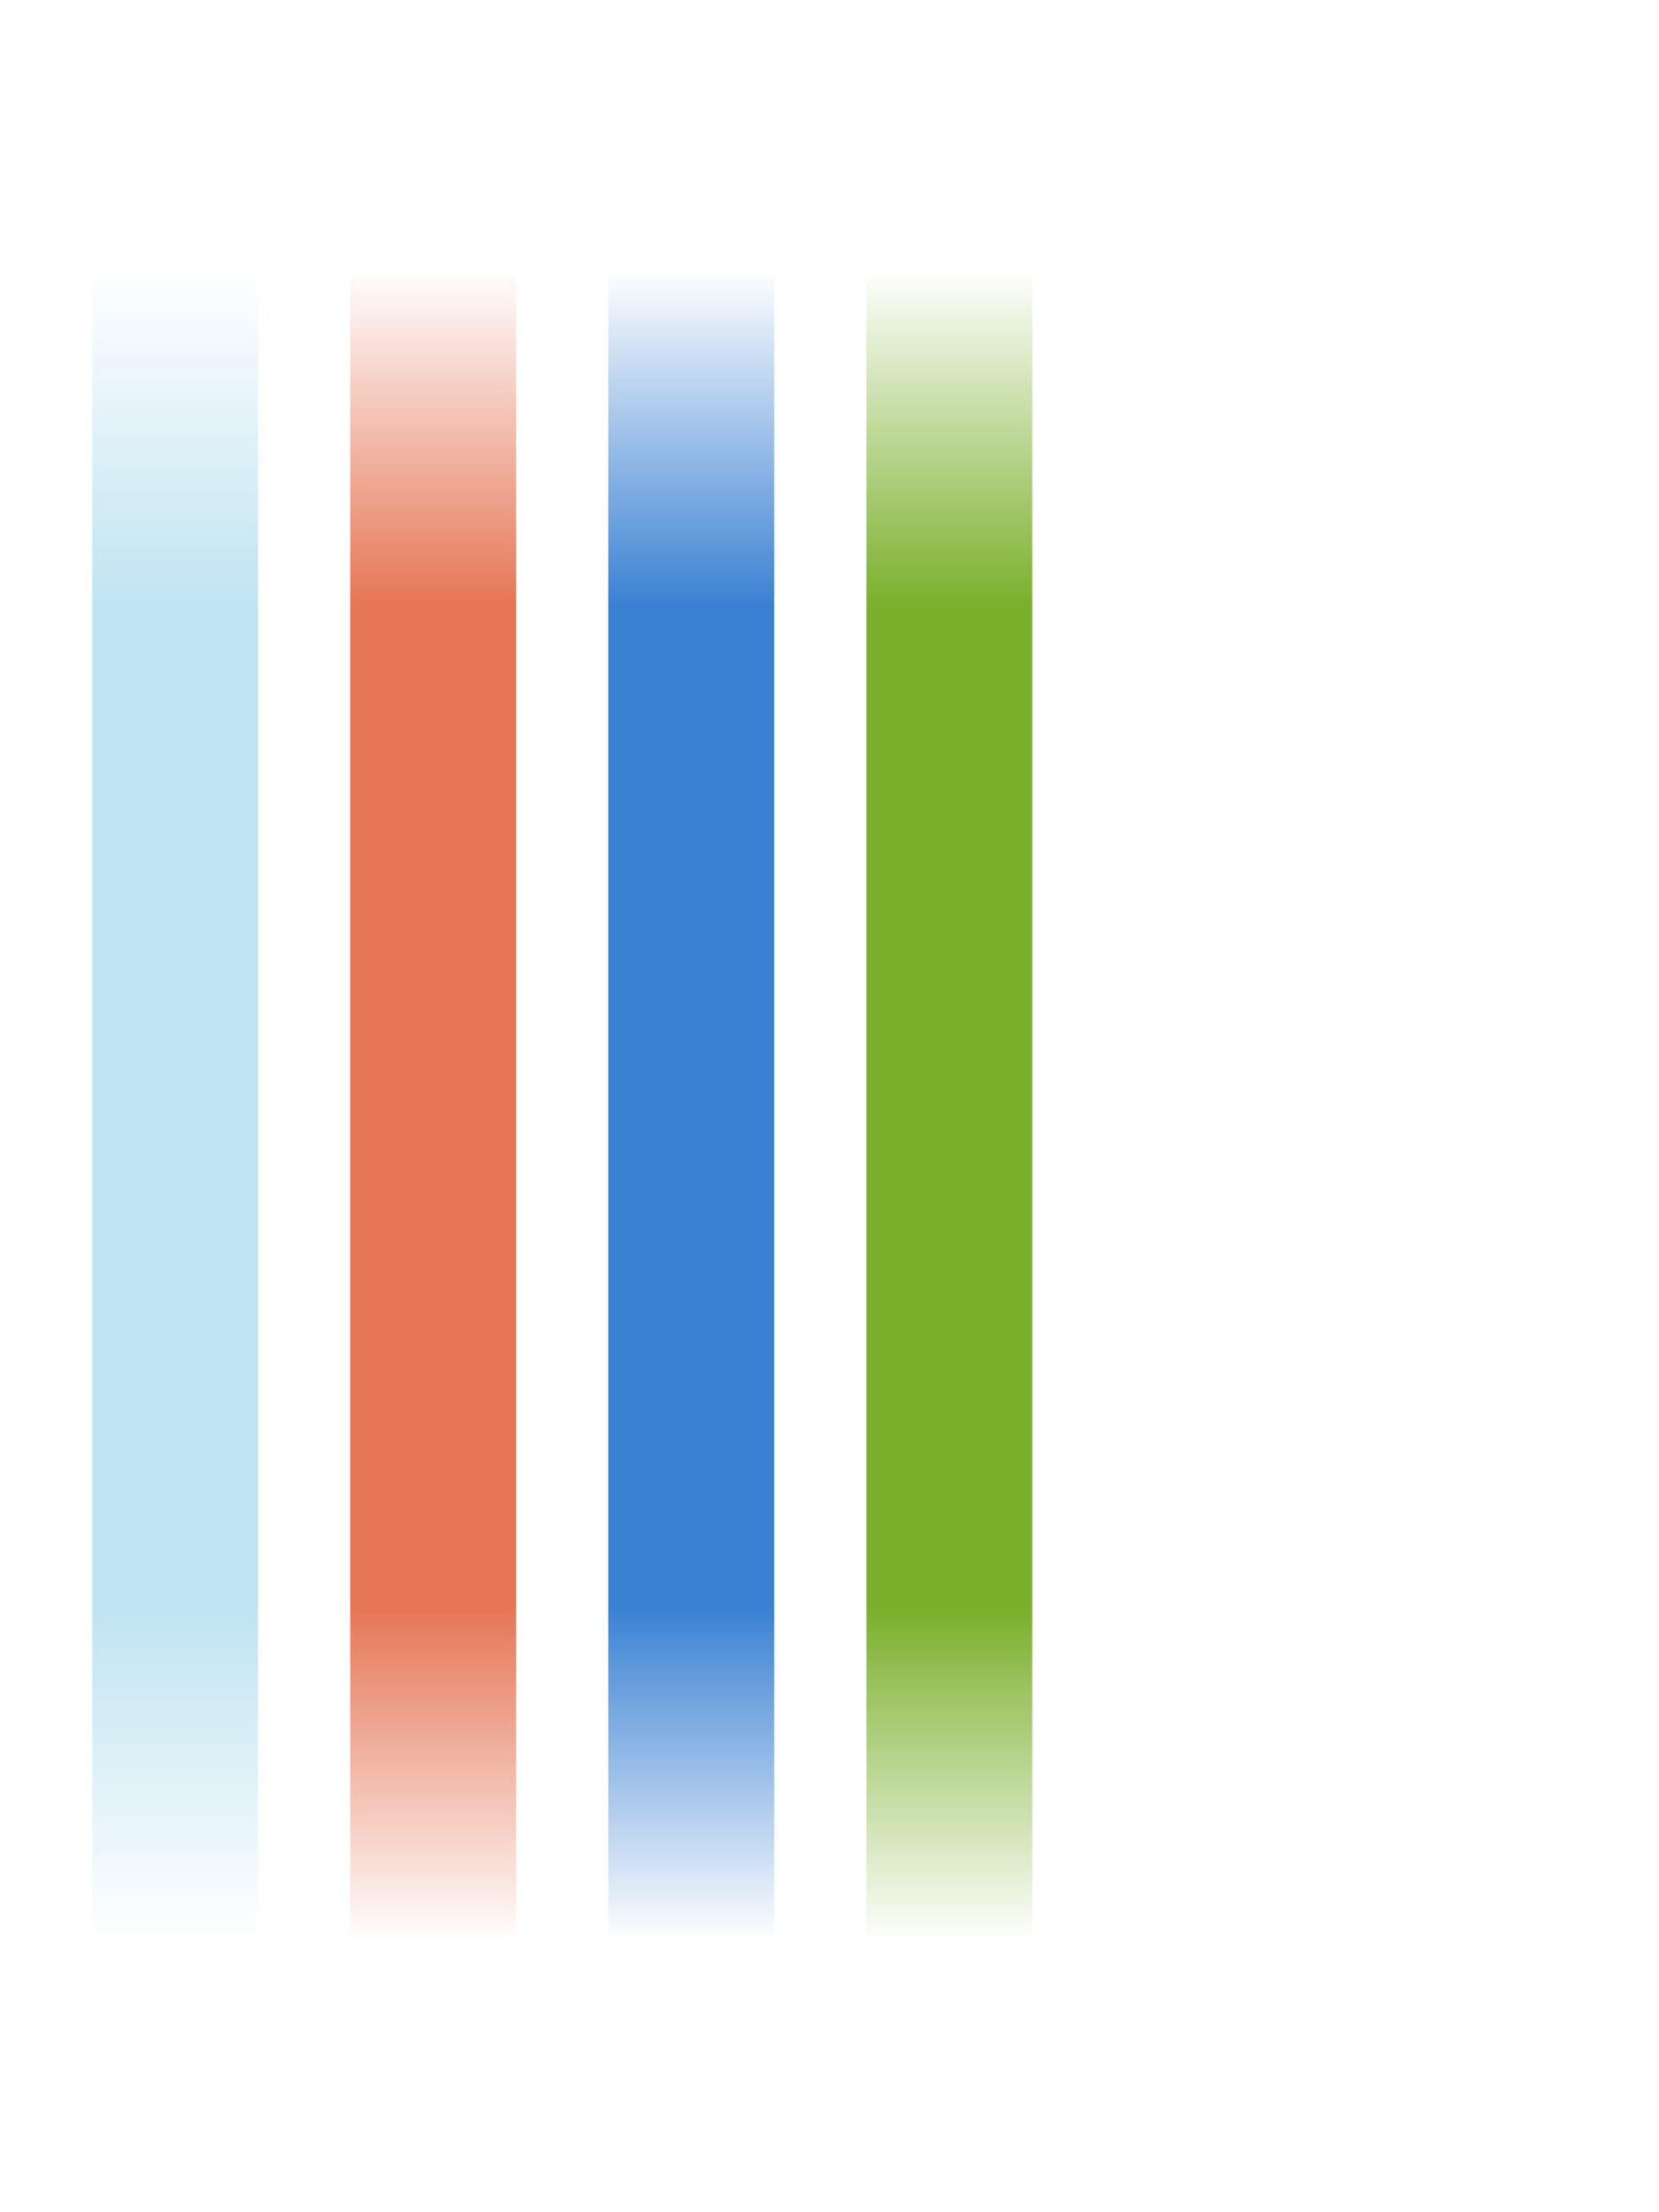 <svg width="90" height="120" viewBox="0 0 90 120" xmlns="http://www.w3.org/2000/svg">
  <defs>
    <linearGradient id="grad1" x1="0" y1="0" x2="0" y2="1">
      <stop offset="0%" stop-color="#C0E4F1" stop-opacity="0"/>
      <stop offset="20%" stop-color="#C0E4F1" stop-opacity="1"/>
      <stop offset="80%" stop-color="#C0E4F1" stop-opacity="1"/>
      <stop offset="100%" stop-color="#C0E4F1" stop-opacity="0"/>
    </linearGradient>
    <linearGradient id="grad2" x1="0" y1="0" x2="0" y2="1">
      <stop offset="0%" stop-color="#E57656" stop-opacity="0"/>
      <stop offset="20%" stop-color="#E57656" stop-opacity="1"/>
      <stop offset="80%" stop-color="#E57656" stop-opacity="1"/>
      <stop offset="100%" stop-color="#E57656" stop-opacity="0"/>
    </linearGradient>
    <linearGradient id="grad3" x1="0" y1="0" x2="0" y2="1">
      <stop offset="0%" stop-color="#3B81D3" stop-opacity="0"/>
      <stop offset="20%" stop-color="#3B81D3" stop-opacity="1"/>
      <stop offset="80%" stop-color="#3B81D3" stop-opacity="1"/>
      <stop offset="100%" stop-color="#3B81D3" stop-opacity="0"/>
    </linearGradient>
    <linearGradient id="grad4" x1="0" y1="0" x2="0" y2="1">
      <stop offset="0%" stop-color="#7AB02C" stop-opacity="0"/>
      <stop offset="20%" stop-color="#7AB02C" stop-opacity="1"/>
      <stop offset="80%" stop-color="#7AB02C" stop-opacity="1"/>
      <stop offset="100%" stop-color="#7AB02C" stop-opacity="0"/>
    </linearGradient>
  </defs>

  <rect x="5" width="9" height="90" y="15" fill="url(#grad1)">
    <animate attributeName="height" values="90;30;90" dur="1s" repeatCount="indefinite" begin="0s"/>
    <animate attributeName="y" values="15;45;15" dur="1s" repeatCount="indefinite" begin="0s"/>
  </rect>
  <rect x="19" width="9" height="90" y="15" fill="url(#grad2)">
    <animate attributeName="height" values="90;30;90" dur="1s" repeatCount="indefinite" begin="0.15s"/>
    <animate attributeName="y" values="15;45;15" dur="1s" repeatCount="indefinite" begin="0.15s"/>
  </rect>
  <rect x="33" width="9" height="90" y="15" fill="url(#grad3)">
    <animate attributeName="height" values="90;30;90" dur="1s" repeatCount="indefinite" begin="0.3s"/>
    <animate attributeName="y" values="15;45;15" dur="1s" repeatCount="indefinite" begin="0.3s"/>
  </rect>
  <rect x="47" width="9" height="90" y="15" fill="url(#grad4)">
    <animate attributeName="height" values="90;30;90" dur="1s" repeatCount="indefinite" begin="0.45s"/>
    <animate attributeName="y" values="15;45;15" dur="1s" repeatCount="indefinite" begin="0.45s"/>
  </rect>
</svg>